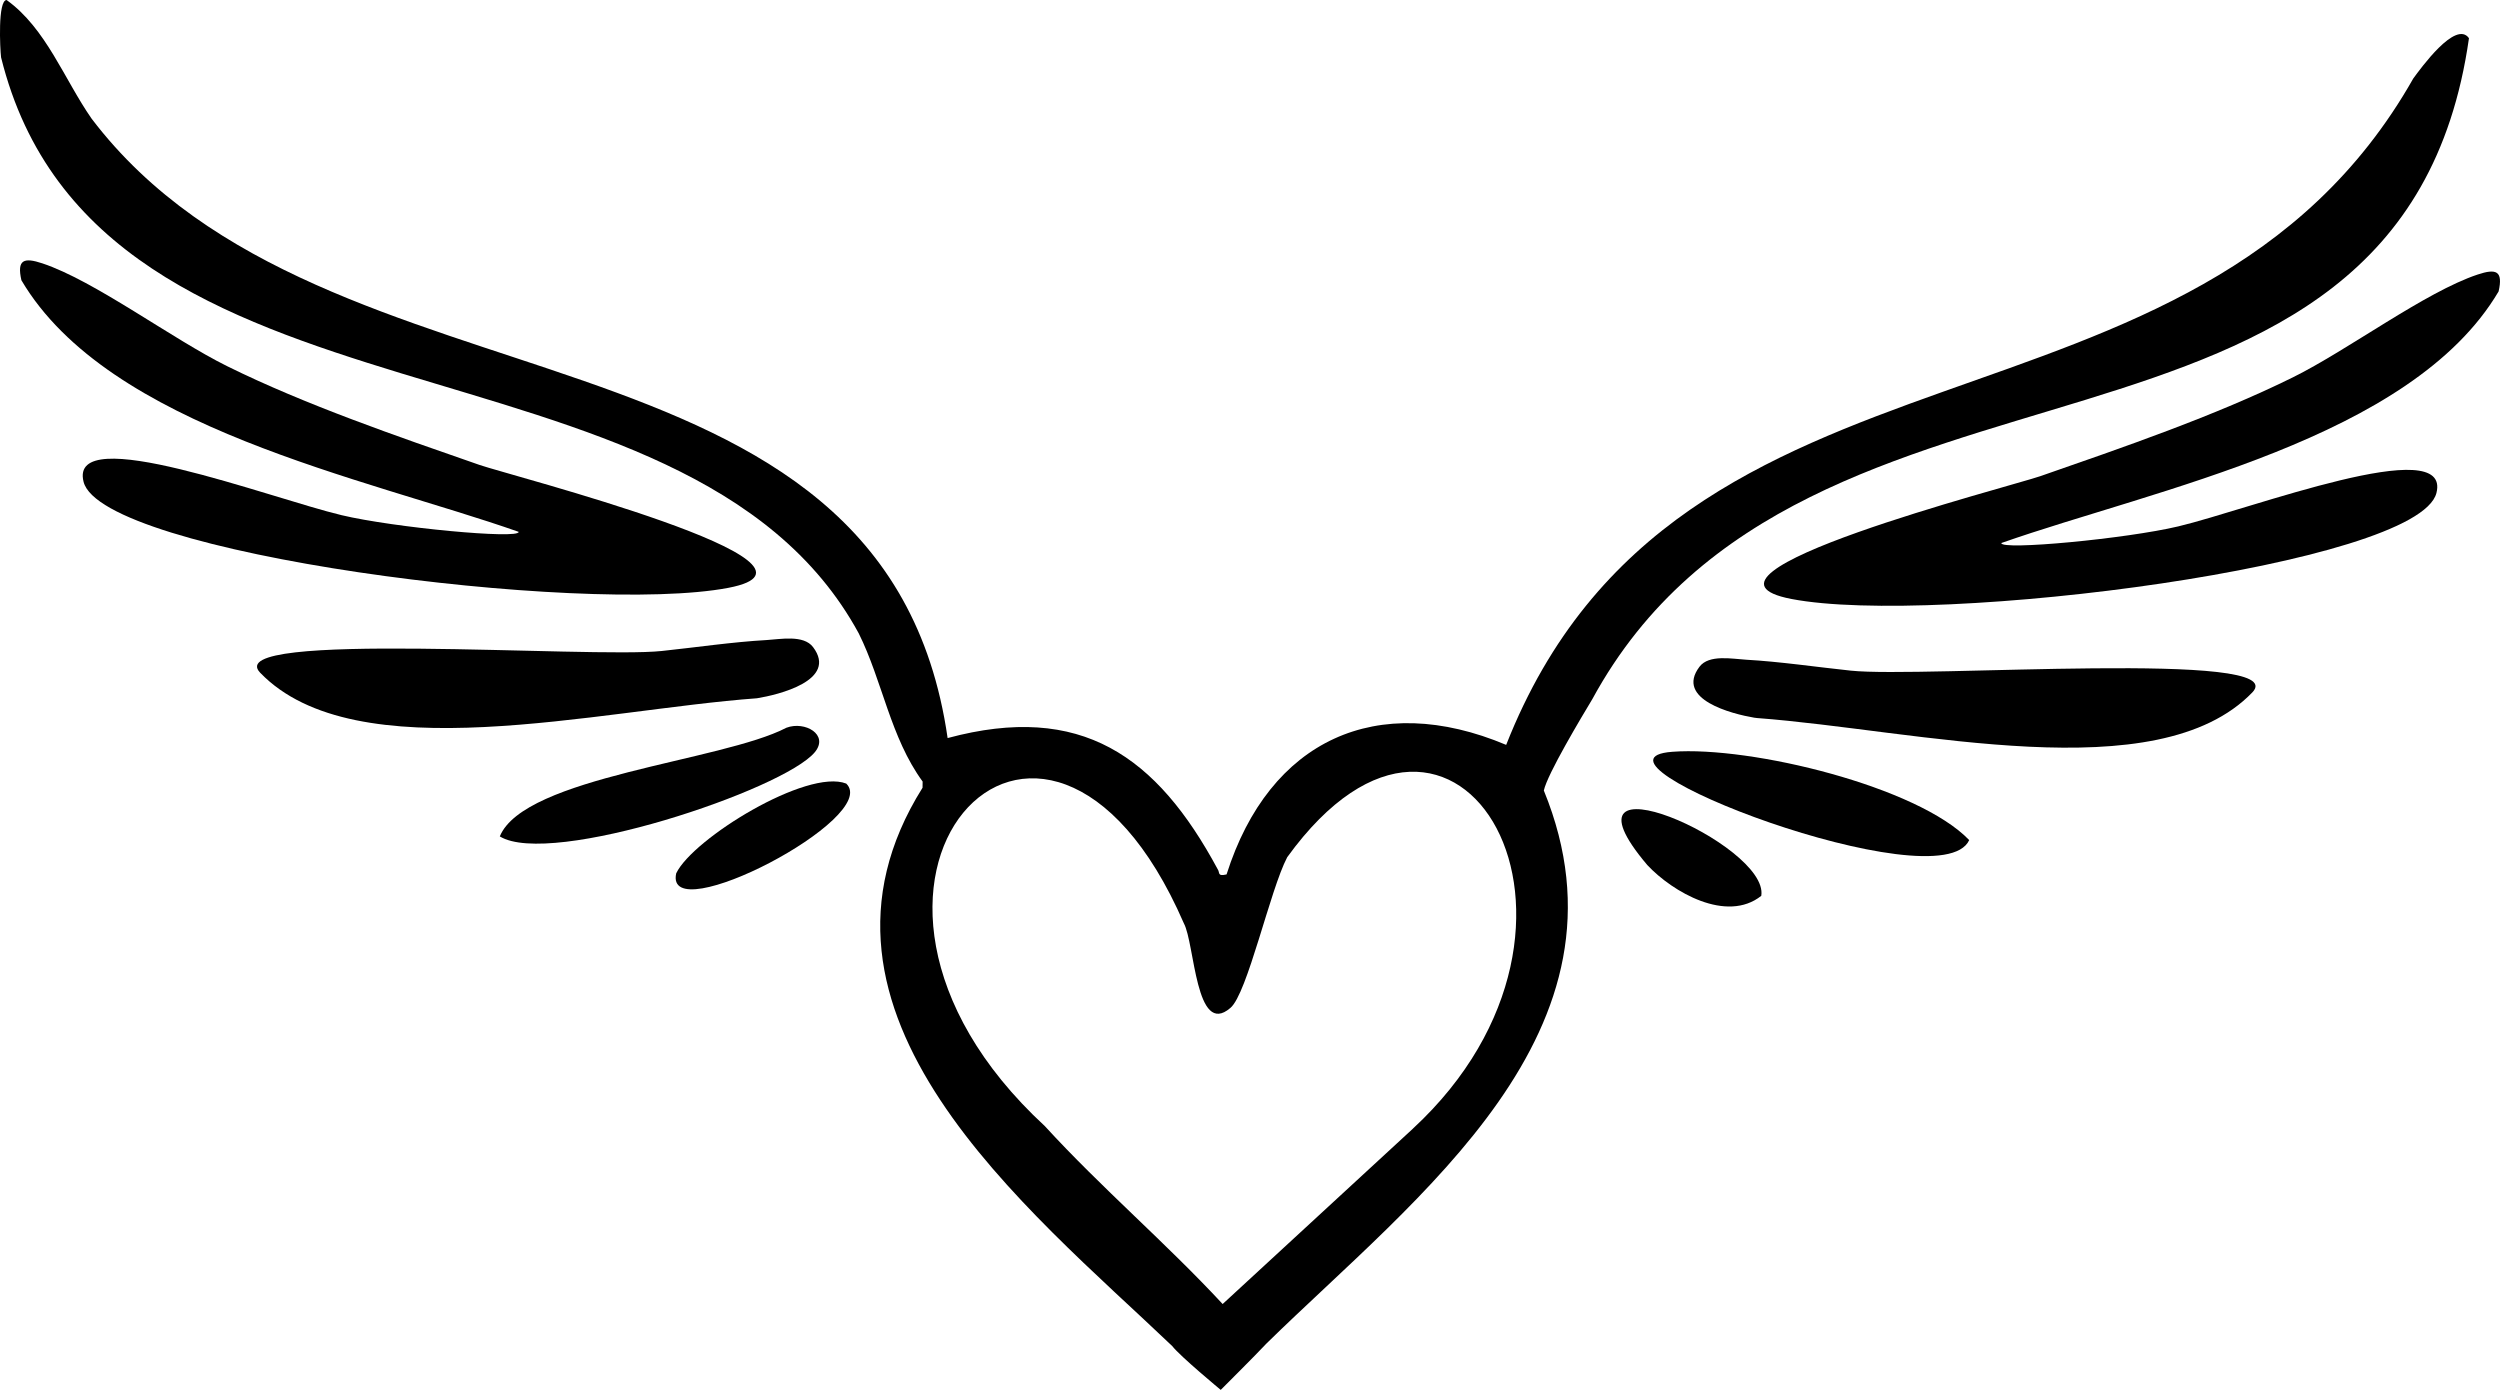 <svg viewBox="0 0 626.04 348.04" xmlns="http://www.w3.org/2000/svg" data-name="Layer 1" id="Layer_1">
  <g>
    <path d="M237.31,184.82c33.44-9,52.36,4.51,67.62,32.85.61.87-.17,1.85,2.22,1.3,10.74-33.81,37.79-46.01,70.02-32.44,43.38-110.11,172.23-69.94,227.16-166.89,1.78-2.41,10.63-14.74,13.94-10.08-16.98,119.13-166.02,67.23-219.52,165.5-2.69,4.48-11.27,18.77-12.15,22.9,24.62,60.21-31.87,101.64-69.47,138.49-2.69,2.89-11.44,11.6-11.44,11.6,0,0-10.11-8.36-12.16-10.99-36.12-34.46-97.96-83.3-62.51-139.8l.02-1.55c-8.09-11.09-10.03-25.09-16-37.11C171.68,78.9,24.67,112.81.27,14.37,0,12.18-.58.1,1.65,0c9.89,7.1,14.42,19.84,21.28,29.7,58.85,77.49,198.62,46.03,214.37,155.13ZM353.81,282.63c55.31-51.11,11.08-126.8-31.47-67.97-4.29,8.14-9.98,34.23-14.24,37.75-8.72,7.49-8.9-16.17-11.65-21.21-35.11-80.83-100.57-9.95-34.8,50.8,14.13,15.44,30.27,29.19,44.52,44.55l47.64-43.91Z"></path>
    <path d="M501.17,135.99c-.2,1.89,31.28-1.07,44.33-4.18,17.87-4.25,68.51-23.68,64.62-8.35-4.58,18.04-125.2,33.5-161.48,26.54-31.58-6.05,54.83-28.17,62.29-30.76,20.61-7.17,43.74-15.1,63.25-24.75,13.75-6.8,33.14-21.37,46.26-25.74,4.63-1.54,6.42-.96,5.25,4.23-21.86,37.01-85.94,49.45-124.52,63Z"></path>
    <path d="M191.95,160.28c3.4-.19,9.27-1.39,11.65,1.76,6.32,8.36-8.81,11.98-14.06,12.82-40.02,2.93-100.45,18.4-124.38-6.39-10.35-10.72,82.55-3.55,100.54-5.45,8.48-.89,17.8-2.27,26.25-2.74Z"></path>
    <path d="M418.77,188.26c19.7-1.48,61.53,8.74,74.35,22.11-7.18,15.83-101.12-20.1-74.35-22.11Z"></path>
    <path d="M196.92,182.24c4.64-1.76,10.73,1.73,7.14,6.1-7.74,9.43-66.14,28.96-78.9,21.11,6.13-14.98,55.69-18.82,71.76-27.21Z"></path>
    <path d="M211.91,196.22c8.86,8.5-45.73,36.88-42.58,22.48,4.15-8.7,32.77-26.32,42.58-22.48Z"></path>
    <path d="M412.51,216.62c-25.01-29.5,30.67-5.17,28.54,7.71-8.64,6.88-22.17-.9-28.54-7.71Z"></path>
  </g>
  <path d="M129.88,133.19c.2,1.89-31.28-1.07-44.33-4.18-17.87-4.25-68.51-23.68-64.62-8.35,4.58,18.04,125.2,33.5,161.48,26.54,31.58-6.05-54.83-28.17-62.29-30.76-20.61-7.17-43.74-15.1-63.25-24.75-13.75-6.8-33.14-21.37-46.26-25.74-4.63-1.54-6.42-.96-5.25,4.23,21.86,37.01,85.94,49.45,124.52,63Z"></path>
  <path d="M437.23,165.2c-3.4-.19-9.27-1.39-11.65,1.76-6.18,8.18,8.15,11.82,13.7,12.76.25.04.49.07.74.09,40.02,2.99,100.15,18.29,124-6.42,10.35-10.72-82.55-3.55-100.54-5.45-8.48-.89-17.8-2.27-26.25-2.74Z"></path>
</svg>